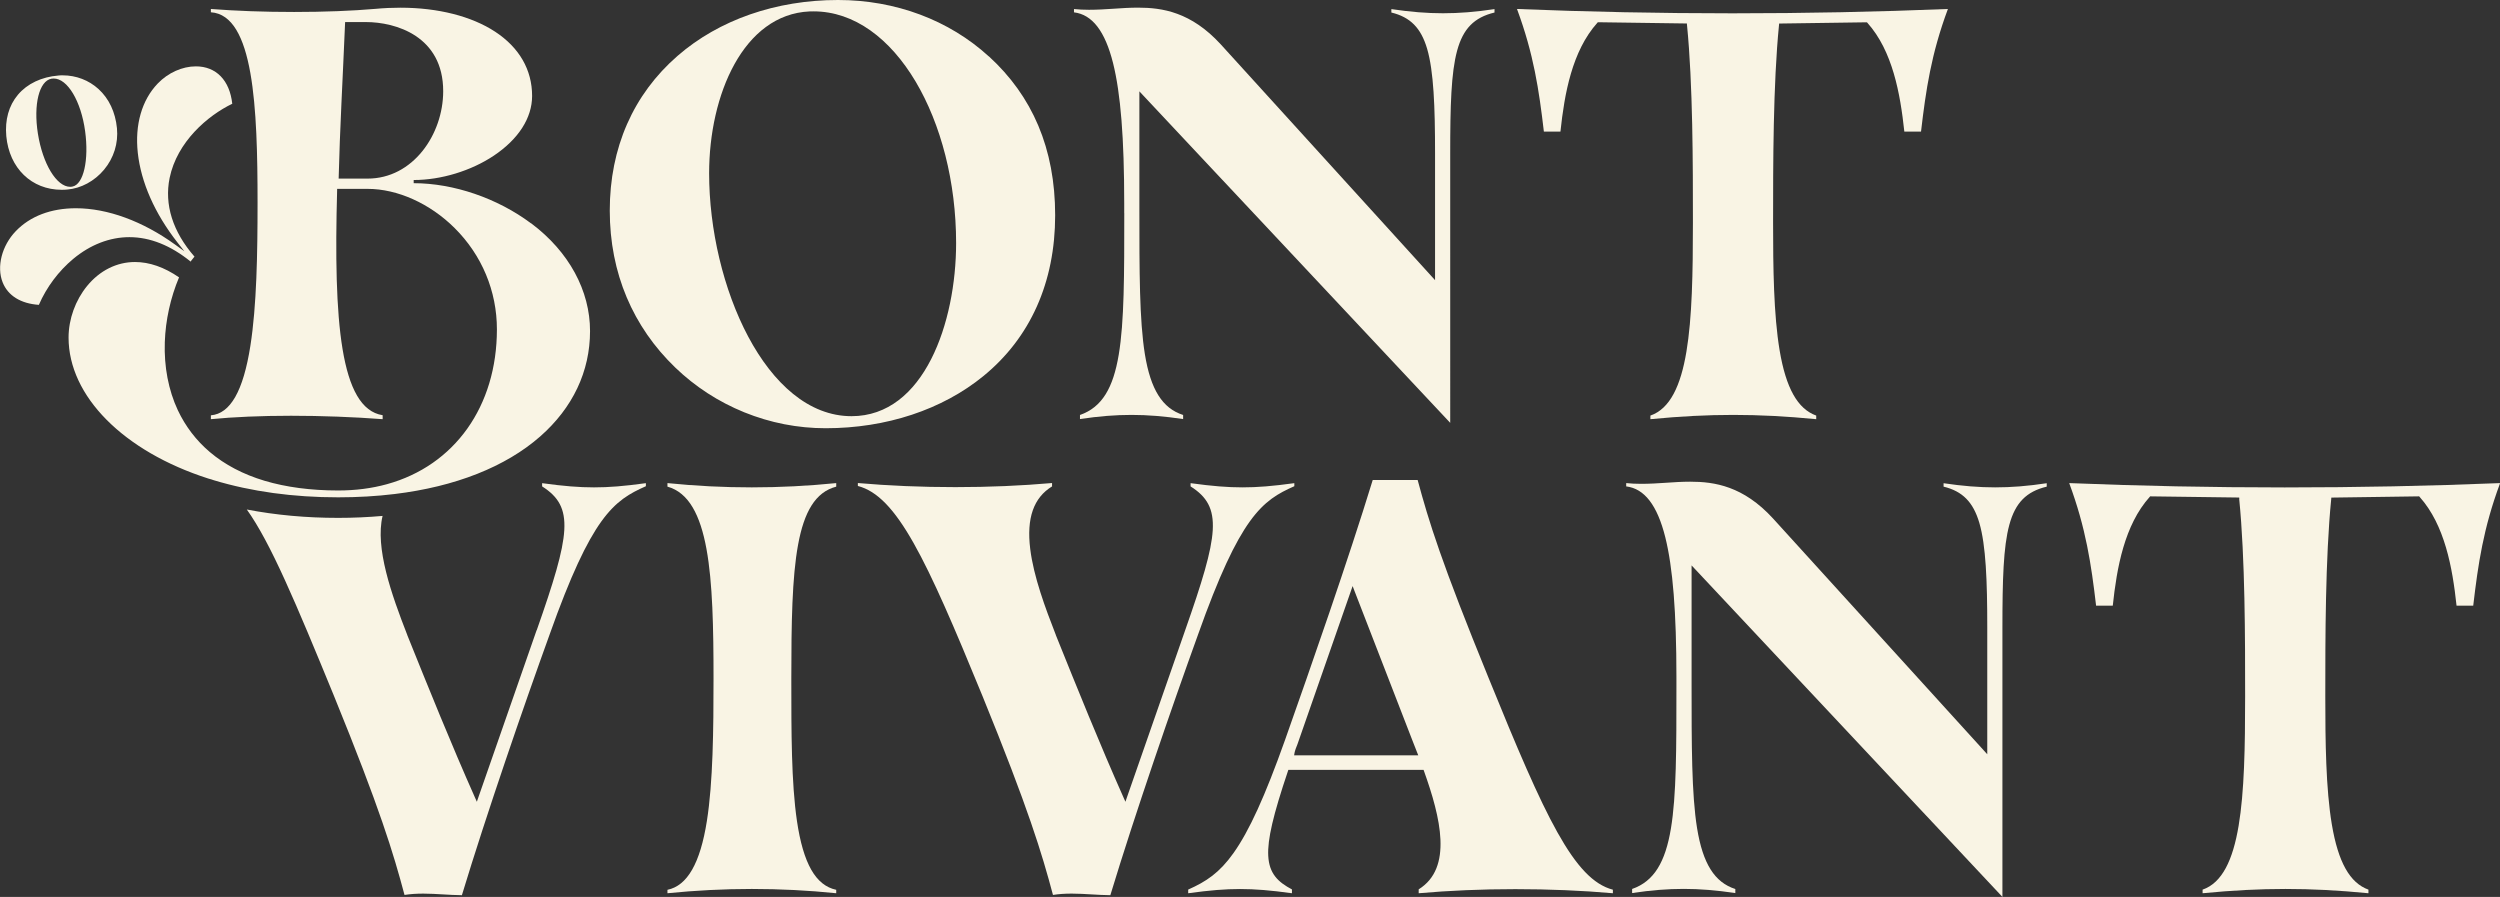 <?xml version="1.0" encoding="UTF-8"?>
<svg xmlns="http://www.w3.org/2000/svg" id="Primary_Logo" viewBox="0 0 409.13 146.78">
  <rect x="0" y="0" width="409.13" height="146.78" fill="#333333" stroke="none"/>
  <defs>
    <style>
      .cls-1 {
        fill: #f9f4e4;
      }
    </style>
  </defs>
  <path class="cls-1" d="M161.82,9.23c-6.51-5.95-15.27-9.23-24.68-9.23-10.14,0-19.47,3.24-26.25,9.14-7.26,6.31-11.1,15.06-11.1,25.32s3.81,19.04,10.72,25.69c3.26,3.14,7.06,5.6,11.28,7.32,4.27,1.73,8.75,2.61,13.34,2.61,9.9,0,19.07-3.03,25.81-8.54,7.68-6.27,11.74-15.36,11.74-26.31s-3.75-19.52-10.84-26ZM139.36,68.11c-14.02,0-23.31-21.47-23.31-39.74,0-12.86,5.61-26.01,16.44-26.5.21,0,.43-.01.64-.01,13.41,0,23.34,17.93,23.34,37.92,0,12.96-5.22,28.33-17.12,28.33Z"></path>
  <path class="cls-1" d="M183.99,34.88c0,20.26,0,30.51-7.25,33.03v.67c3.1-.47,5.79-.68,8.44-.68s5.34.22,8.44.68v-.67c-3.39-1.08-5.32-4.16-6.26-9.95-.9-5.55-.9-13.58-.9-23.75v-.82s0-17.79,0-17.79v-.65l.45.48,50.42,53.77V25.17c0-15.77.6-21.52,7.25-23.12v-.56c-3.1.47-5.79.68-8.44.68s-5.34-.22-8.44-.68v.56c3.1.75,4.85,2.53,5.85,5.92,1.08,3.68,1.3,9.5,1.3,17.1v20.78l-.45-.5L199.78,7.26c-4.86-5.3-9.57-6.01-13.55-6.01-1.34,0-2.71.09-4.02.18-1.31.09-2.66.17-3.99.17-.89,0-1.7-.04-2.46-.12v.54c2.99.36,5.08,3.08,6.39,8.29,1.25,5,1.83,12.3,1.83,22.98v1.58Z"></path>
  <path class="cls-1" d="M255.37,21.53c.66-6.24,1.92-13.2,6.04-17.8l.08-.09h.12s14.22.2,14.22.2h.23s.02.23.02.23c.97,9.78.97,22.81.97,32.32,0,16.54-.52,29.39-6.96,31.62v.59c4.94-.48,9.26-.7,13.57-.7s8.63.22,13.57.7v-.59c-3.04-1.09-4.95-4.49-5.99-10.67-.98-5.85-1.07-13.55-1.07-20.94,0-9.51,0-22.54.97-32.32l.02-.23h.23s14.02-.2,14.02-.2h.12s.08.09.08.09c4.12,4.61,5.37,11.56,6.04,17.8h2.73c.8-6.82,1.65-12.67,4.4-20.07-11.53.47-23.39.71-35.26.71s-23.73-.24-35.26-.71c2.74,7.39,3.6,13.25,4.4,20.07h2.73Z"></path>
  <path class="cls-1" d="M136.85,79.06c-4.58.46-9.23.7-13.81.7s-9.23-.23-13.81-.7v.58c6.98,1.93,7.54,14.82,7.54,31.43,0,8.3-.08,16.94-1.09,23.3-1.09,6.9-3.2,10.58-6.45,11.25v.56c4.58-.46,9.23-.7,13.81-.7s9.23.23,13.81.7v-.56c-3.36-.71-5.4-4.3-6.43-11.28-.92-6.27-.92-14.52-.92-23.26,0-18.34.5-29.66,7.35-31.44v-.57Z"></path>
  <path class="cls-1" d="M172.17,79.59v-.54c-5,.44-10.32.67-15.82.67s-10.97-.23-15.96-.67v.48c6.38,1.66,11.15,11.81,20.38,34.34,7.54,18.49,9.73,25.76,11.55,32.59.93-.15,1.94-.22,3.07-.22s2.18.07,3.25.13c1,.06,2.04.12,3.07.13,4.06-13.38,10.07-30.8,14.36-42.67,6.88-19.37,10.5-21.94,15.75-24.26v-.5c-3.56.49-6.04.69-8.49.69s-4.93-.2-8.49-.69v.53c5.34,3.37,4.63,7.85-.88,23.53l-9.57,27.46-.21.62-.27-.6c-3.96-8.9-7.6-17.94-11.12-26.68v-.02c-1.74-4.45-3.64-9.57-4.19-14.06-.63-5.05.55-8.41,3.59-10.26Z"></path>
  <path class="cls-1" d="M211.44,145.56c-2.29-1.21-3.74-2.58-3.89-5.51-.14-2.66.8-6.68,3.23-13.88l.06-.18h22.13l.06.17c2.73,7.63,4.76,15.89-.86,19.38v.64c5-.44,10.32-.67,15.82-.67s10.97.23,15.96.67v-.58c-6.35-1.65-11.09-11.87-20.29-34.53-7.84-19.21-9.81-25.67-11.66-32.52h-7.35c-3.97,12.97-10.09,30.49-14.36,42.57-3.26,9.17-5.86,14.88-8.43,18.49-2.31,3.25-4.48,4.67-7.41,5.97v.6c3.56-.49,6.04-.69,8.49-.69s4.93.2,8.49.69v-.61ZM211.83,123.3c.1-.51.3-1.01.5-1.5l8.8-25.23.23-.66.25.66,9.48,24.47.87,2.22.14.35h-20.32l.06-.31Z"></path>
  <path class="cls-1" d="M283.99,146.16v-.67c-3.39-1.08-5.32-4.16-6.26-9.95-.9-5.55-.9-13.58-.9-23.75v-.82s0-17.79,0-17.79v-.65l.45.48,50.42,53.77v-44.02c0-15.77.6-21.52,7.25-23.12v-.56c-3.1.47-5.79.68-8.44.68s-5.34-.22-8.44-.68v.56c3.1.75,4.85,2.53,5.85,5.92,1.08,3.68,1.3,9.5,1.3,17.1v20.78l-.45-.5-34.62-38.1c-4.86-5.3-9.57-6.01-13.55-6.01-1.34,0-2.71.09-4.02.18-1.31.09-2.66.17-3.99.17-.89,0-1.7-.04-2.46-.12v.54c2.99.36,5.08,3.08,6.39,8.29,1.25,5,1.83,12.3,1.83,22.98v1.58c0,20.26,0,30.51-7.25,33.03v.67c3.1-.47,5.79-.68,8.44-.68s5.34.22,8.44.68Z"></path>
  <path class="cls-1" d="M366.45,81.65c.97,9.78.97,22.81.97,32.32,0,16.54-.52,29.39-6.96,31.62v.59c4.94-.48,9.26-.7,13.57-.7s8.63.22,13.57.7v-.59c-3.04-1.09-4.95-4.49-5.99-10.67-.98-5.85-1.07-13.55-1.07-20.94,0-9.51,0-22.54.97-32.32l.02-.23h.23s14.02-.2,14.02-.2h.12s.08.09.08.09c4.12,4.61,5.37,11.56,6.04,17.8h2.73c.8-6.82,1.65-12.67,4.4-20.06-11.53.47-23.39.71-35.26.71s-23.73-.24-35.26-.71c2.74,7.39,3.6,13.25,4.4,20.06h2.73c.66-6.24,1.92-13.2,6.04-17.8l.08-.09h.12s14.22.19,14.22.19h.23s.02.23.02.23Z"></path>
  <path class="cls-1" d="M87.82,103.13l-9.57,27.46-.21.62-.27-.6c-3.96-8.9-7.6-17.94-11.12-26.68v-.02c-2.62-6.71-5.28-14.27-4.04-19.48-2.36.21-4.81.32-7.28.32-5.21,0-10.23-.46-14.94-1.37,3.89,5.43,8,15.23,14.26,30.49,7.54,18.49,9.73,25.76,11.55,32.59.93-.15,1.94-.22,3.07-.22s2.18.07,3.25.13c1,.06,2.04.12,3.07.13,4.06-13.38,10.07-30.8,14.36-42.67,6.88-19.37,10.5-21.94,15.75-24.26v-.5c-3.56.49-6.04.69-8.49.69s-4.93-.2-8.49-.69v.53c5.34,3.37,4.63,7.85-.88,23.53Z"></path>
  <path class="cls-1" d="M86.89,36.54c-5.5-4.11-12.67-6.56-19.19-6.56v-.52c4.47,0,9.38-1.49,13.12-3.99,4.03-2.7,6.26-6.17,6.26-9.77,0-4.27-2.09-7.91-6.05-10.51-3.85-2.53-9.36-3.93-15.5-3.93-1.33,0-2.7.06-4.08.19-3.8.33-8.41.51-13.32.51s-9.5-.17-13.62-.49v.54c7.04.45,7.64,15.64,7.64,31.19,0,8.28-.14,16.85-1.18,23.43-1.16,7.36-3.27,11.07-6.46,11.34v.63c3.68-.36,8.21-.56,13.12-.56s10.32.2,14.99.56v-.65c-6.98-1.08-8.03-15.5-7.45-36.79v-.25h5c4.87,0,10.19,2.39,14.22,6.4,4.47,4.44,6.93,10.33,6.93,16.59,0,12.57-6.9,22.28-18,25.34-2.49.69-5.18,1.03-7.98,1.03-4.48,0-8.53-.54-12.05-1.59-3.5-1.05-6.51-2.63-8.95-4.7-2.23-1.89-3.99-4.2-5.24-6.85-1.53-3.27-2.27-7.12-2.13-11.14.12-3.6.93-7.26,2.33-10.6-2.43-1.67-4.86-2.51-7.21-2.51-2.98,0-5.76,1.39-7.83,3.91-1.93,2.36-3.04,5.44-3.04,8.46,0,9.57,8.98,18.62,22.88,23.07h.04s.03.02.03.02c.28.07.55.15.81.25,6.16,1.86,13.01,2.8,20.36,2.8,3.19,0,6.3-.18,9.23-.54,9.94-1.2,18.18-4.46,23.83-9.42,5.34-4.69,8.16-10.65,8.16-17.25s-3.43-12.99-9.66-17.65ZM55.42,29.24c.19-7.93.68-16.54,1.06-25.63h3.38c4.93,0,12.67,2.32,12.67,11.31,0,7.06-4.93,14.31-12.38,14.31h-4.74Z"></path>
  <path class="cls-1" d="M34.09,78.59s-.06-.02-.09-.03h0s.06.02.09.03h0Z"></path>
  <path class="cls-1" d="M31.25,42.72c.16-.22.32-.4.46-.58.04-.05.08-.09.12-.14-3.56-4.07-4.96-8.52-4.07-12.88,1.22-5.92,6.24-10.21,10.25-12.14-.42-3.84-2.64-6.12-5.96-6.12-2.22,0-4.55,1.05-6.24,2.81-2.6,2.71-3.76,6.74-3.26,11.34.53,4.84,2.77,9.92,6.49,14.67l1.13,1.44-1.48-1.07c-5.32-3.85-11.1-5.97-16.27-5.97-4.08,0-7.49,1.3-9.84,3.75-2.28,2.37-3.16,5.81-2.15,8.37.86,2.18,2.96,3.49,5.93,3.69,1.25-2.88,3.24-5.54,5.62-7.52,2.8-2.33,5.98-3.56,9.19-3.56,3.39,0,6.76,1.35,10.03,4,.02-.03.04-.05.06-.08l.02-.02Z"></path>
  <path class="cls-1" d="M10.11,31.06c.3,0,.6-.01.9-.04,2.26-.19,4.46-1.38,6.02-3.25,1.59-1.91,2.35-4.32,2.11-6.79-.26-2.63-1.3-4.84-3.02-6.41-1.58-1.44-3.66-2.24-5.85-2.24-.23,0-.47,0-.71.03-2.75.22-5.11,1.34-6.63,3.15-1.49,1.77-2.14,4.11-1.9,6.77.49,5.25,4.14,8.78,9.07,8.78ZM8.42,12.88c.12-.02.24-.03.37-.03,2.26,0,4.47,3.7,5.14,8.61.65,4.74-.26,8.72-2.07,9.07-.12.03-.25.04-.38.04-2.22,0-4.49-3.74-5.28-8.71-.75-4.76.21-8.62,2.22-8.98Z"></path>
</svg>
